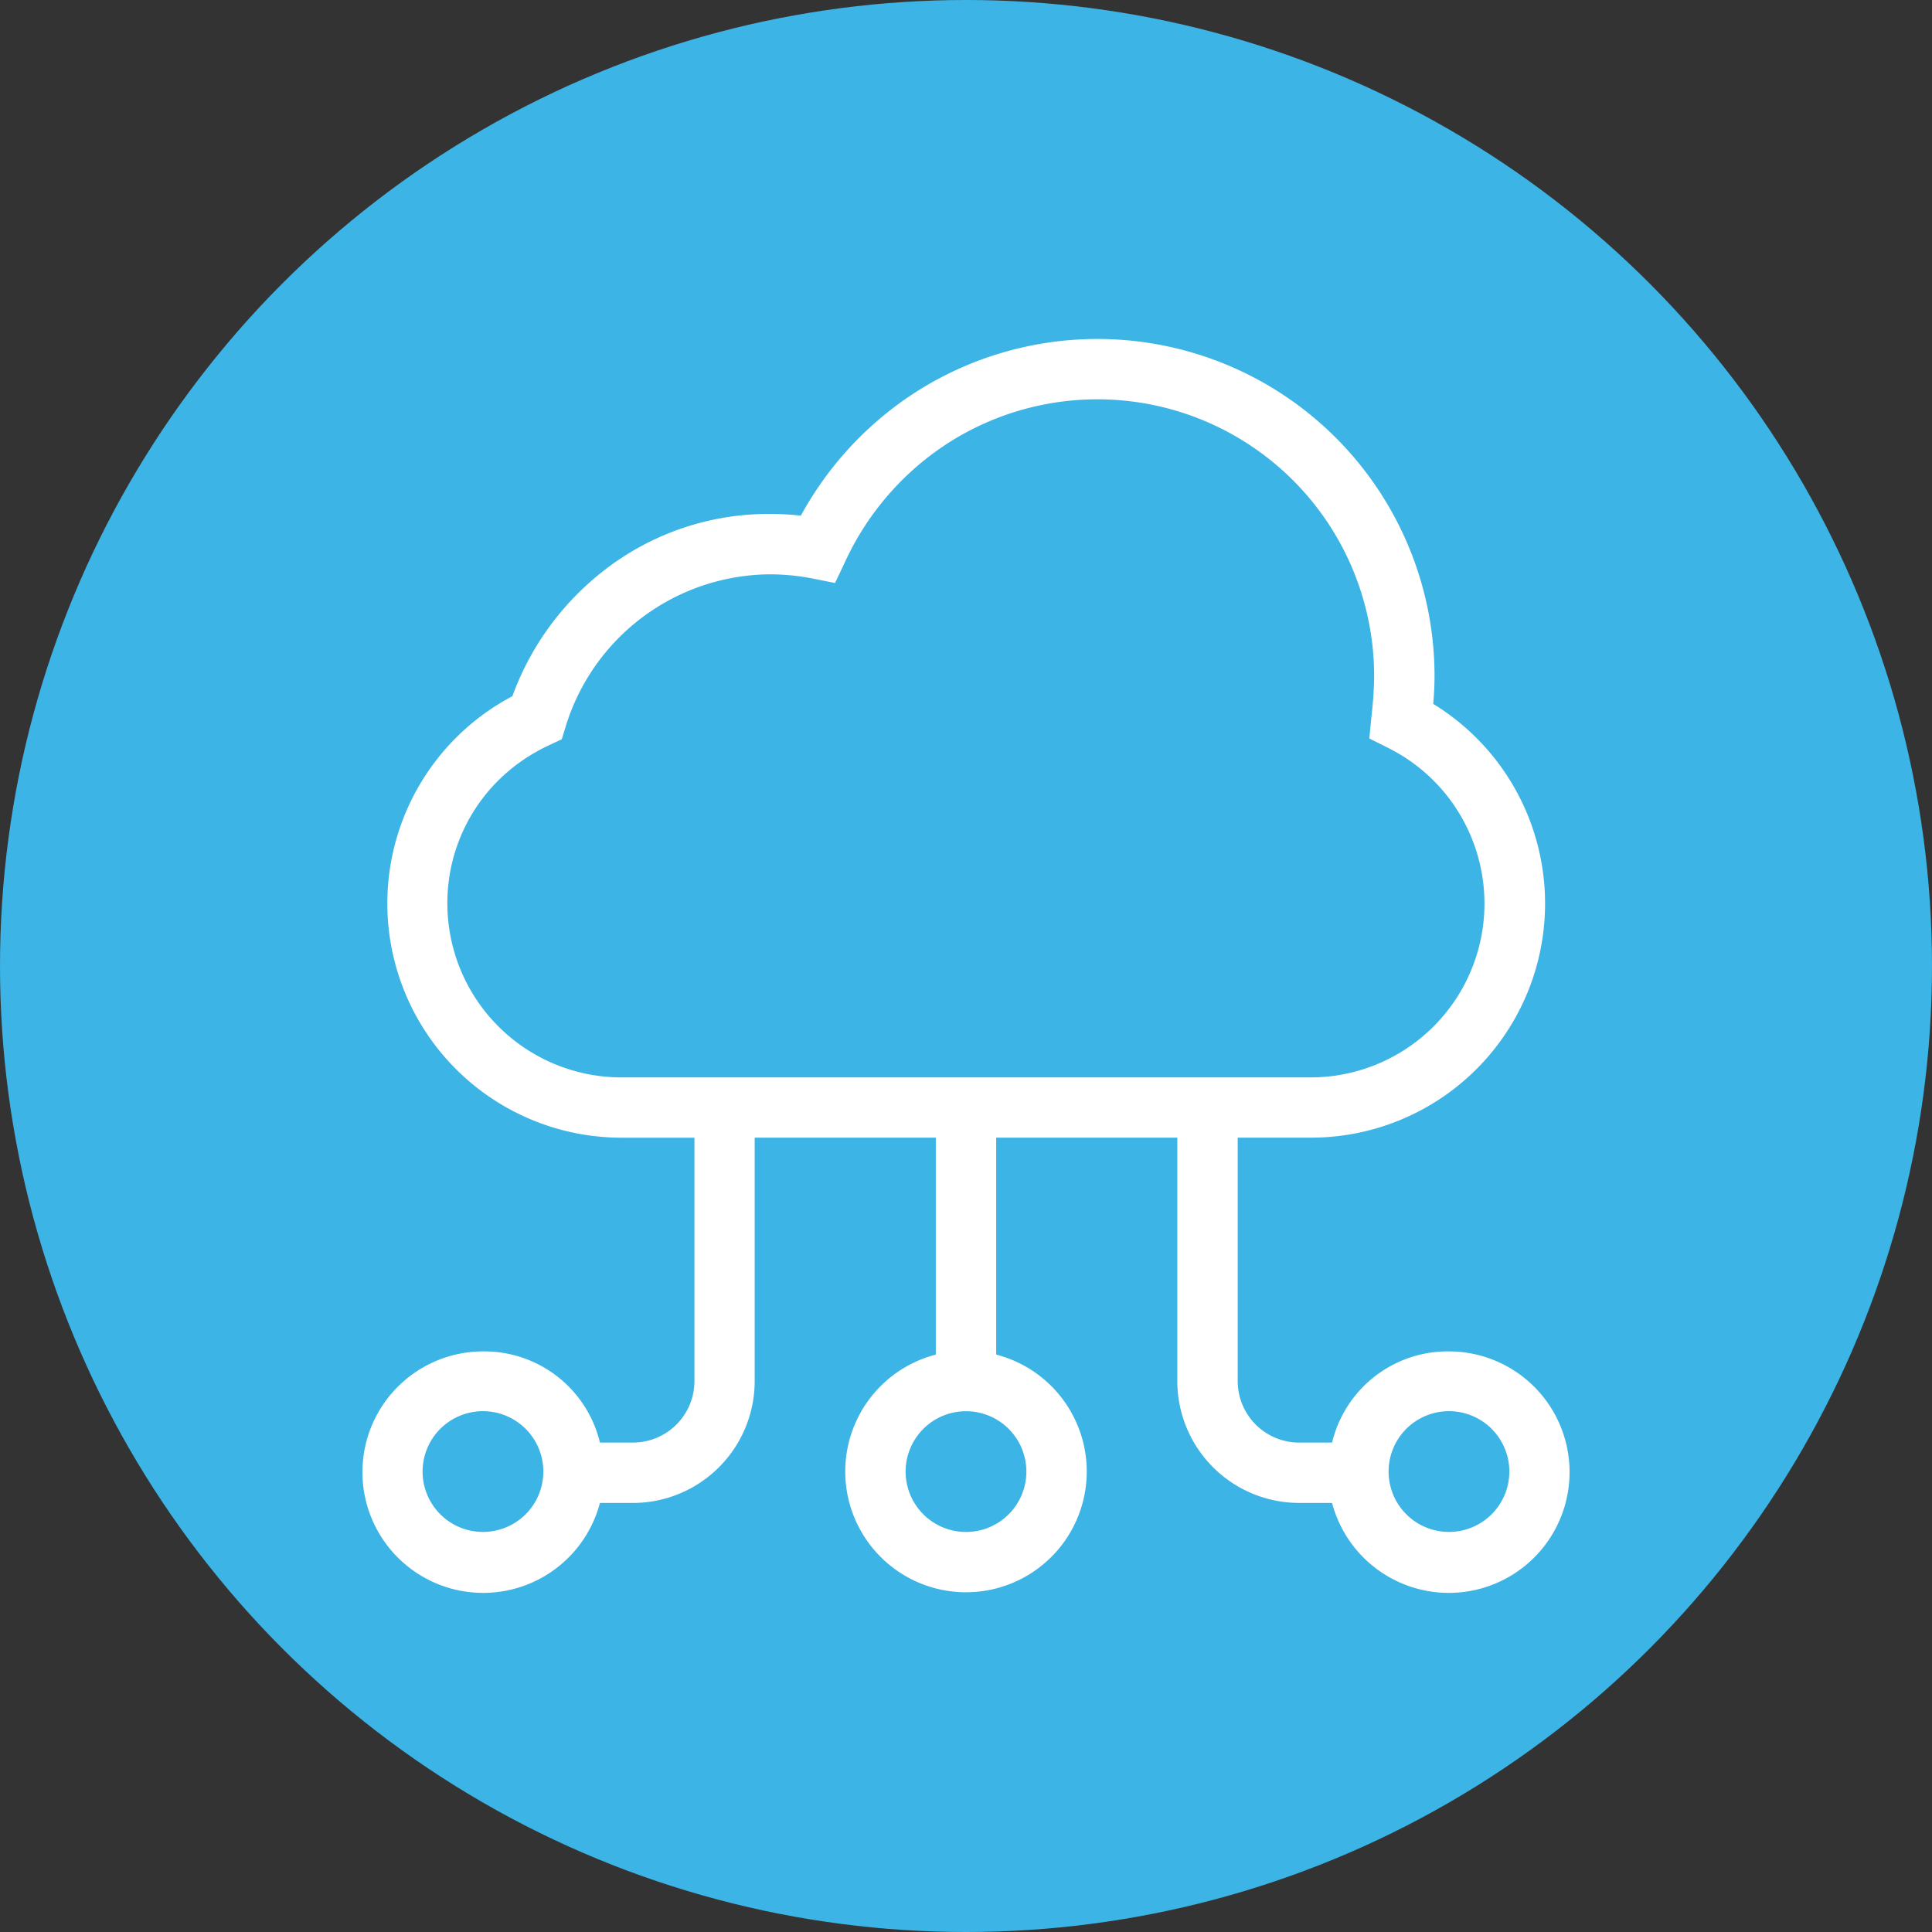 <svg xmlns="http://www.w3.org/2000/svg" xmlns:xlink="http://www.w3.org/1999/xlink" width="80" height="80" viewBox="0 0 80 80"><rect x="0" y="0" width="80" height="80" fill="#333333" stroke="none"/><defs><clipPath id="a"><rect width="50" height="51.931" fill="#fff"/></clipPath></defs><g transform="translate(-660 -802)"><circle cx="40" cy="40" r="40" transform="translate(660 802)" fill="#3CB4E5"/><g transform="translate(675 816.034)"><g clip-path="url(#a)"><path d="M45,41.924A4.926,4.926,0,0,0,40.159,45.7H38.751a2.546,2.546,0,0,1-2.5-2.55V33.074h3.022a9.694,9.694,0,0,0,5.074-17.961c.032-.37.054-.744.054-1.15A13.96,13.96,0,0,0,22.8,2.279a14.139,14.139,0,0,0-4.638,5.038,12.476,12.476,0,0,0-1.326-.07,11.082,11.082,0,0,0-6.774,2.3,11.621,11.621,0,0,0-3.846,5.248,9.7,9.7,0,0,0,4.517,18.281h3.022V43.149a2.546,2.546,0,0,1-2.5,2.55H9.842A4.926,4.926,0,0,0,5,41.924,5,5,0,1,0,9.842,48.2h1.408a5.049,5.049,0,0,0,5-5.05V33.074h7.5v8.983a5,5,0,1,0,2.5,0V33.074h7.5V43.149a5.049,5.049,0,0,0,5,5.05h1.408A5,5,0,1,0,45,41.924ZM5,49.4a2.5,2.5,0,1,1,1.767-.733A2.5,2.5,0,0,1,5,49.4m22.5-2.5a2.5,2.5,0,1,1-.733-1.767A2.5,2.5,0,0,1,27.5,46.9M3.524,23.371A7.154,7.154,0,0,1,5.637,18.28a7.42,7.42,0,0,1,2.124-1.467l.5-.235.163-.53a8.909,8.909,0,0,1,8.4-6.3h0a9.289,9.289,0,0,1,1.789.166l.965.193L20,9.214a11.658,11.658,0,0,1,4.17-4.845,11.459,11.459,0,0,1,17.73,9.6,15.194,15.194,0,0,1-.1,1.559l-.1,1.017.77.385a7.2,7.2,0,0,1-3.192,13.649H10.729a7.212,7.212,0,0,1-7.205-7.2ZM45,49.4a2.5,2.5,0,1,1,1.767-.733A2.5,2.5,0,0,1,45,49.4" transform="translate(0 0)" fill="#fff"/></g></g></g></svg>